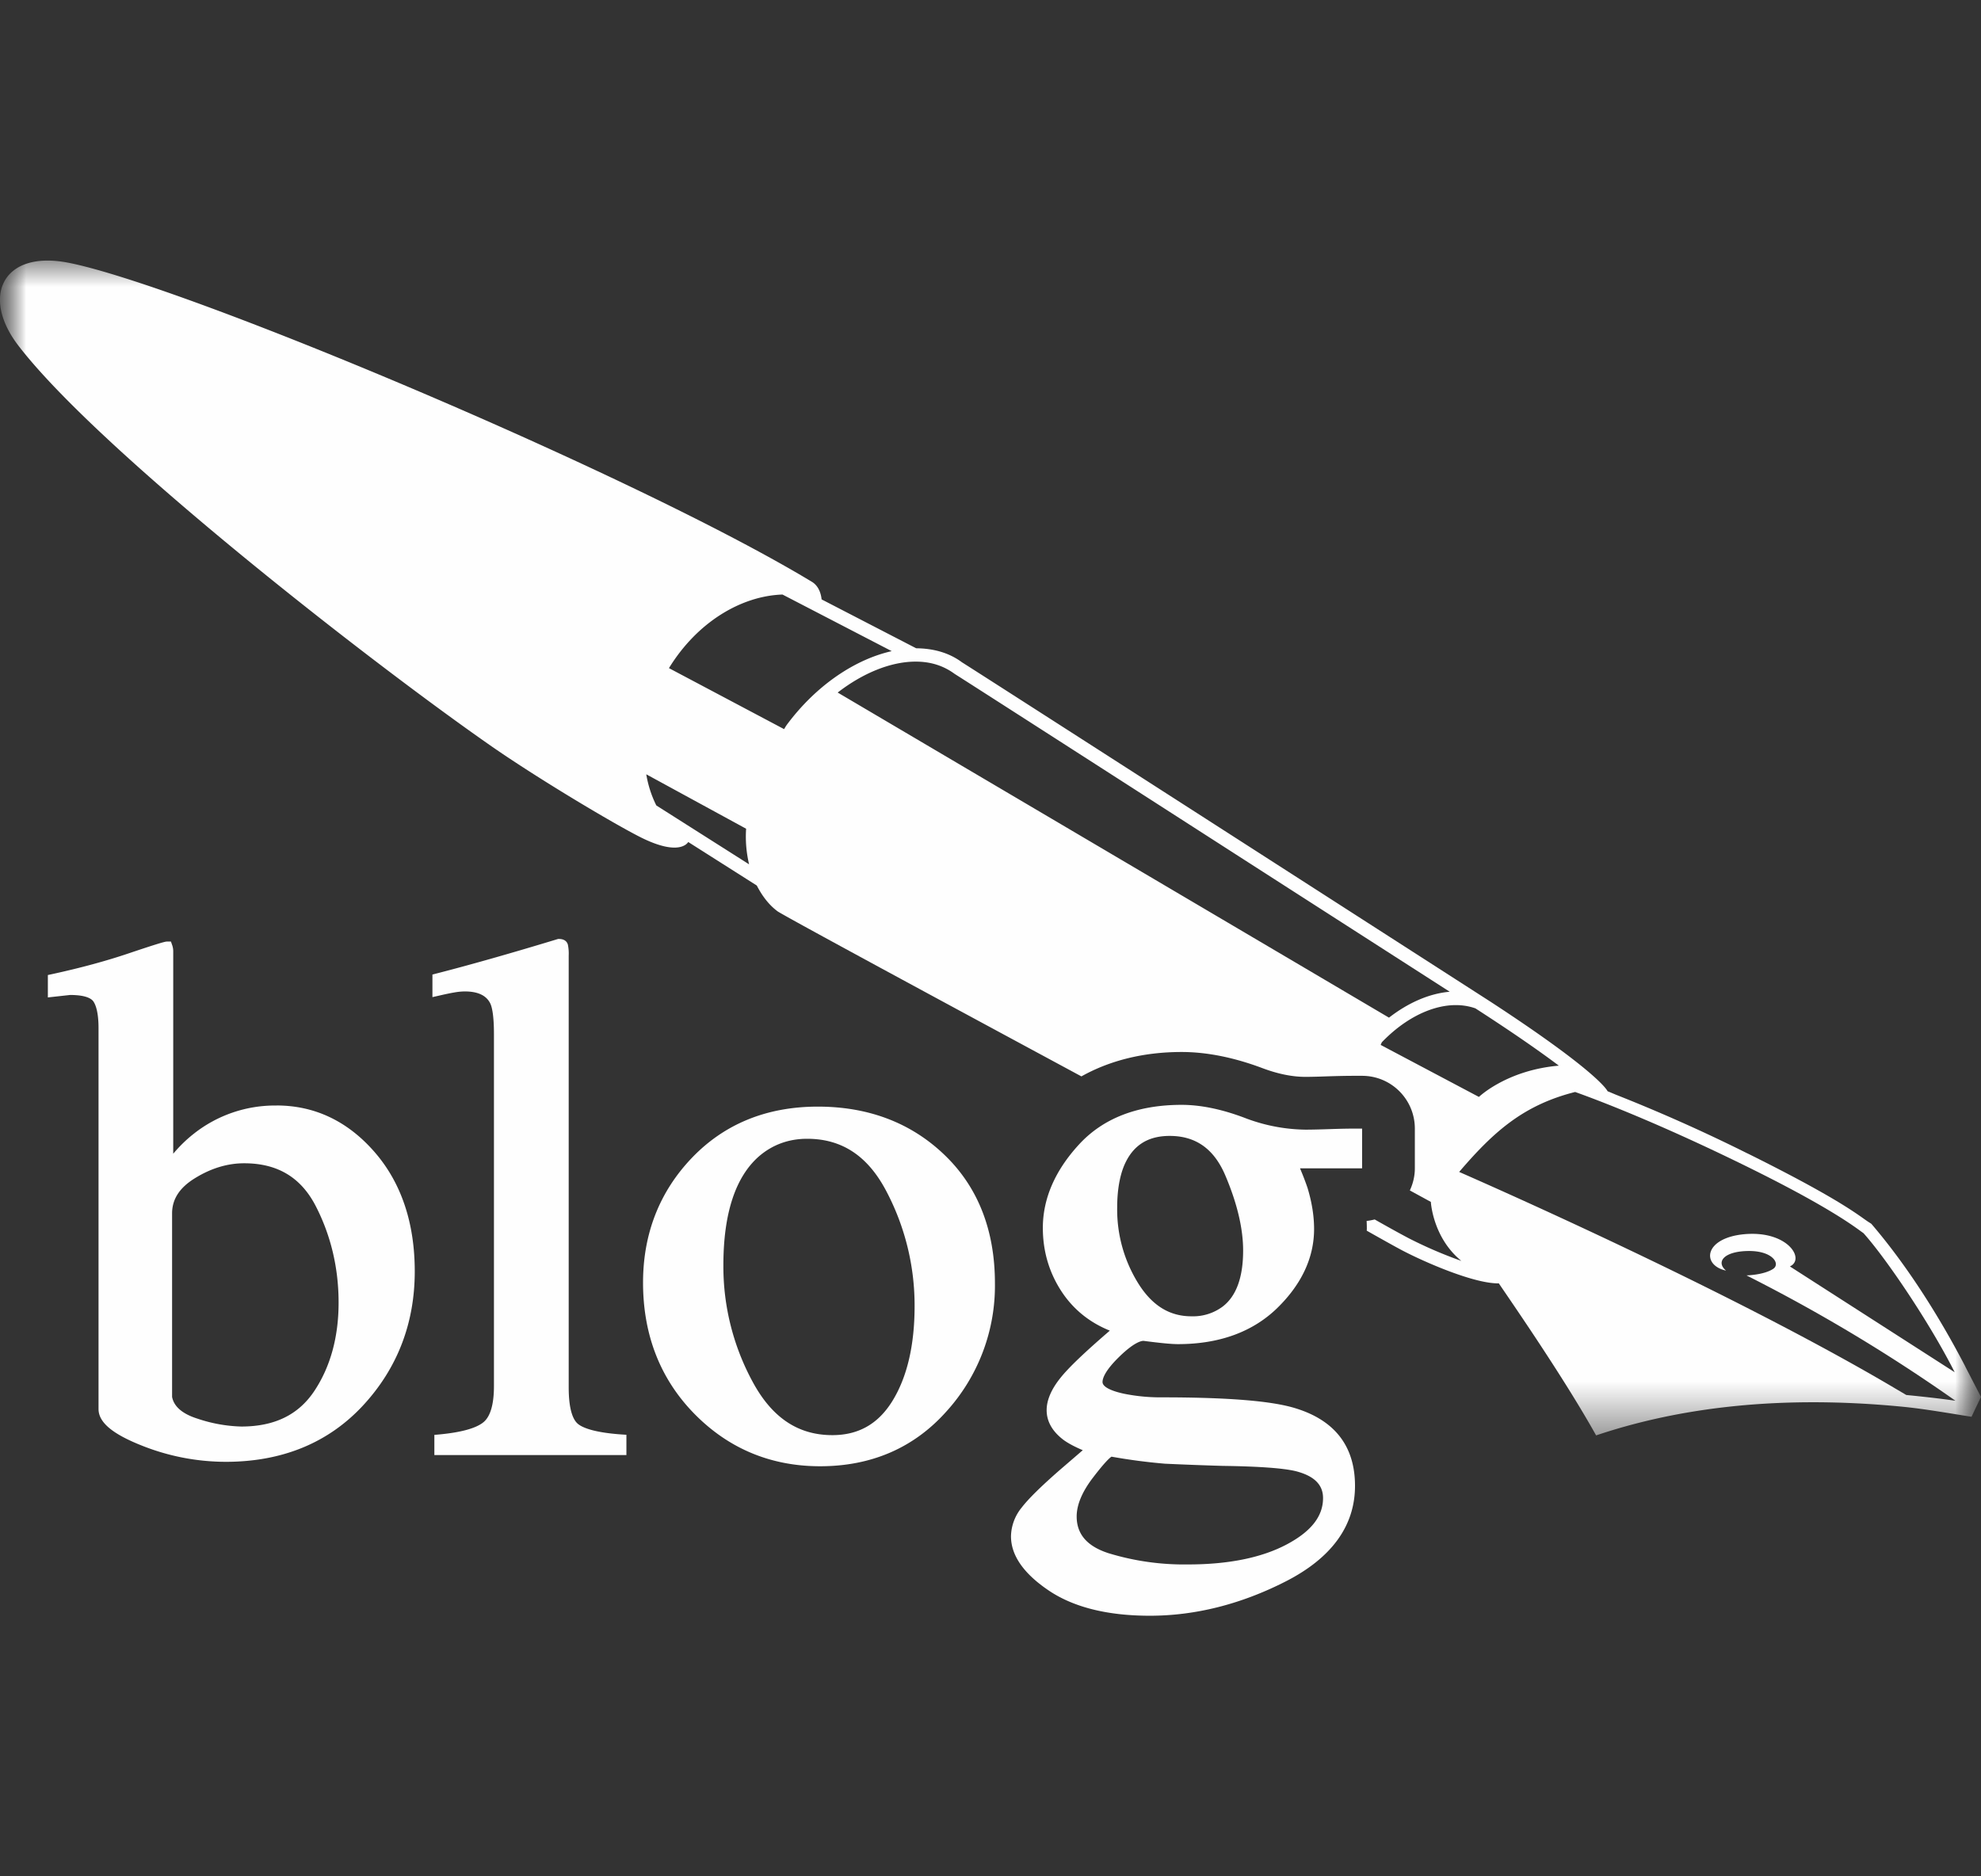 <svg width="38" height="36" xmlns="http://www.w3.org/2000/svg" xmlns:xlink="http://www.w3.org/1999/xlink"><rect width="100%" height="100%" fill="#333333" stroke="none"/><defs><path id="a" d="M0 0h38v36H0z"/><path id="c" d="M0 0h38v22.54H0z"/></defs><g fill="none" fill-rule="evenodd"><mask id="b" fill="#fff"><use xlink:href="#a"/></mask><path d="M23.454 25.068a.951.951 0 0 1-.6.187c-.418 0-.75-.204-1.015-.624a2.68 2.68 0 0 1-.409-1.46c0-.317.044-.585.129-.797.161-.39.449-.58.878-.58.502 0 .851.249 1.068.76.227.534.341 1.018.341 1.44 0 .513-.131.874-.392 1.074Zm-2.134 2.88a11.095 11.095 0 0 0 1.026.135 64.883 64.883 0 0 0 1.108.042c.685.009 1.155.043 1.396.1.356.09.529.259.529.517 0 .35-.227.64-.695.889-.482.256-1.12.385-1.895.385a4.963 4.963 0 0 1-1.526-.216c-.41-.133-.61-.364-.61-.705 0-.225.107-.479.32-.754.227-.297.317-.373.347-.392Zm4.808-6.294h-.187c-.092 0-.241.003-.446.01-.203.007-.354.01-.454.01a3.36 3.36 0 0 1-1.18-.232c-.432-.162-.833-.244-1.194-.244-.841 0-1.503.254-1.967.758-.461.5-.696 1.04-.696 1.603 0 .46.128.882.381 1.253.223.325.526.566.904.718-.476.41-.785.704-.942.9-.18.222-.27.433-.27.626 0 .217.11.41.327.573.09.065.211.129.366.195l-.44.379c-.366.32-.606.557-.733.723a.897.897 0 0 0-.204.55c0 .37.248.722.736 1.048.475.316 1.123.476 1.927.476.875 0 1.753-.222 2.61-.66.88-.45 1.326-1.067 1.326-1.832 0-.762-.39-1.264-1.16-1.494-.456-.137-1.288-.204-2.545-.204a3.53 3.53 0 0 1-.714-.067c-.27-.056-.424-.138-.424-.226 0-.078.055-.225.315-.48.261-.256.407-.31.47-.311.32.042.536.063.661.063.79 0 1.43-.232 1.902-.689.47-.458.71-.97.71-1.52 0-.249-.042-.514-.127-.793a5.393 5.393 0 0 0-.143-.371h1.191v-.762Zm-9.005 5.218c-.273.446-.652.663-1.157.663-.653 0-1.151-.33-1.522-1.011a4.64 4.64 0 0 1-.568-2.246c0-.993.23-1.697.685-2.094.259-.222.569-.335.922-.335.667 0 1.163.328 1.518 1.004a4.7 4.7 0 0 1 .543 2.206c0 .747-.142 1.357-.421 1.813Zm-1.435-5.64c-.978 0-1.79.33-2.415.982-.622.65-.938 1.456-.938 2.395 0 1.005.332 1.852.986 2.518.655.667 1.466 1.005 2.41 1.005.985 0 1.8-.353 2.422-1.05a3.59 3.59 0 0 0 .932-2.459c0-1.019-.325-1.848-.967-2.464-.64-.615-1.457-.927-2.43-.927Zm-9.66 5.458c-.305.457-.764.68-1.402.68a2.86 2.86 0 0 1-.837-.151c-.293-.092-.454-.235-.488-.418v-3.52c0-.273.143-.494.439-.676.307-.19.624-.286.943-.286.638 0 1.087.268 1.372.818.292.566.44 1.19.44 1.856 0 .662-.158 1.233-.467 1.697Zm-.723-5.479a2.51 2.51 0 0 0-1.586.54 2.628 2.628 0 0 0-.396.385V18.25a.359.359 0 0 0-.02-.116l-.024-.069h-.072c-.028 0-.067 0-.74.227-.432.146-.926.28-1.469.398l-.08.017v.43l.426-.047c.3 0 .41.069.448.125.045.066.098.209.098.514v7.305c0 .255.265.478.834.703a4.361 4.361 0 0 0 1.605.31c1.08 0 1.964-.361 2.629-1.075.662-.712.998-1.58.998-2.578 0-.933-.26-1.704-.772-2.292-.516-.592-1.148-.892-1.88-.892Zm5.782 6.109c-.082-.067-.178-.242-.178-.7v-8.286a.861.861 0 0 0-.015-.206c-.018-.069-.074-.113-.174-.113h-.014c-.905.275-1.69.498-2.334.663l-.077.02v.433l.125-.028c.117-.027.215-.048.293-.061a1.2 1.2 0 0 1 .202-.02c.253 0 .414.077.49.231.033.07.07.229.07.587v6.753c0 .349-.067.582-.2.693-.142.117-.428.196-.851.236l-.092.008v.387h3.684v-.389l-.094-.006c-.532-.038-.748-.131-.835-.202Z" fill="#FEFEFE" mask="url(#b)"/><g mask="url(#b)"><g transform="translate(0 5)"><mask id="d" fill="#fff"><use xlink:href="#c"/></mask><path d="m36.569 21.766-.207-.122c-3.187-1.888-7.966-3.98-8.372-4.159.65-.758 1.219-1.28 2.225-1.534.04.017 1.212.416 3.137 1.354 1.84.895 2.301 1.296 2.393 1.354.425.472 1.266 1.71 1.75 2.669l-3.161-2.03c.301-.138-.04-.69-.865-.619-.783.068-.838.595-.36.699-.205-.172-.029-.376.444-.376.456 0 .602.25.46.343-.181.119-.512.125-.512.125a31.853 31.853 0 0 1 4.008 2.405c-.319-.046-.63-.079-.94-.11Zm-10.085-6.718.022-.05c.558-.581 1.251-.844 1.796-.651.744.48 1.257.841 1.6 1.099-1.001.086-1.533.6-1.533.6l-1.885-.998Zm-10.416-6.76c.484-.374 1.017-.594 1.497-.594.284 0 .53.076.748.236.376.238 3.193 2.048 5.918 3.8l3.578 2.298c-.388.033-.792.207-1.165.497L16.068 8.287Zm-.98.626c-.019.024-.03.05-.048.075l-2.208-1.17c.537-.876 1.378-1.385 2.178-1.412l2.095 1.086c-.7.157-1.449.652-2.018 1.421Zm-2.498 1.54a2.104 2.104 0 0 1-.193-.598l1.915 1.044c-.016.243.007.47.057.683l-1.78-1.13ZM37.7 21.22c-.378-.727-.993-1.787-1.78-2.712l-.023-.027-.03-.02c-.03-.018-.063-.041-.104-.07-.225-.16-.693-.492-2.227-1.254l-.026-.012a31.716 31.716 0 0 0-2.514-1.122c-.054-.022-.103-.044-.159-.066 0 0-.13-.336-2.243-1.716 0 0-9.548-6.14-10.143-6.515-.25-.186-.553-.265-.877-.268L15.76 6.5c-.01-.103-.053-.257-.186-.337C12.159 4.099 3.502.465 1.306.04.05-.203-.366.691.347 1.624 1.876 3.623 7.05 7.66 9.4 9.299c.942.657 2.488 1.575 2.943 1.792.663.317.834.105.859.064l1.315.835c.1.193.226.367.4.496.203.13 3.089 1.69 5.827 3.166.546-.306 1.195-.468 1.923-.468.483 0 1.004.105 1.55.31.295.111.572.167.824.167.093 0 .232-.003.42-.01.22-.007.38-.01.48-.01h.187c.56 0 1.012.453 1.012 1.013v.762c0 .152-.036.295-.096.424l.403.22s.035.683.585 1.132a8.278 8.278 0 0 1-1.01-.435c-.19-.1-.434-.236-.652-.36-.05.012-.102.023-.155.028.003.052.004.104.004.154l-.002.033c.265.15.56.315.68.378.443.232 1.387.642 1.854.633.205.305 1.238 1.79 1.866 2.917 1.378-.463 3.288-.802 5.878-.55.423.042.864.12 1.324.193.043-.093.085-.182.119-.251l.062-.13-.3-.58Z" fill="#FEFEFE" mask="url(#d)"/></g></g></g></svg>